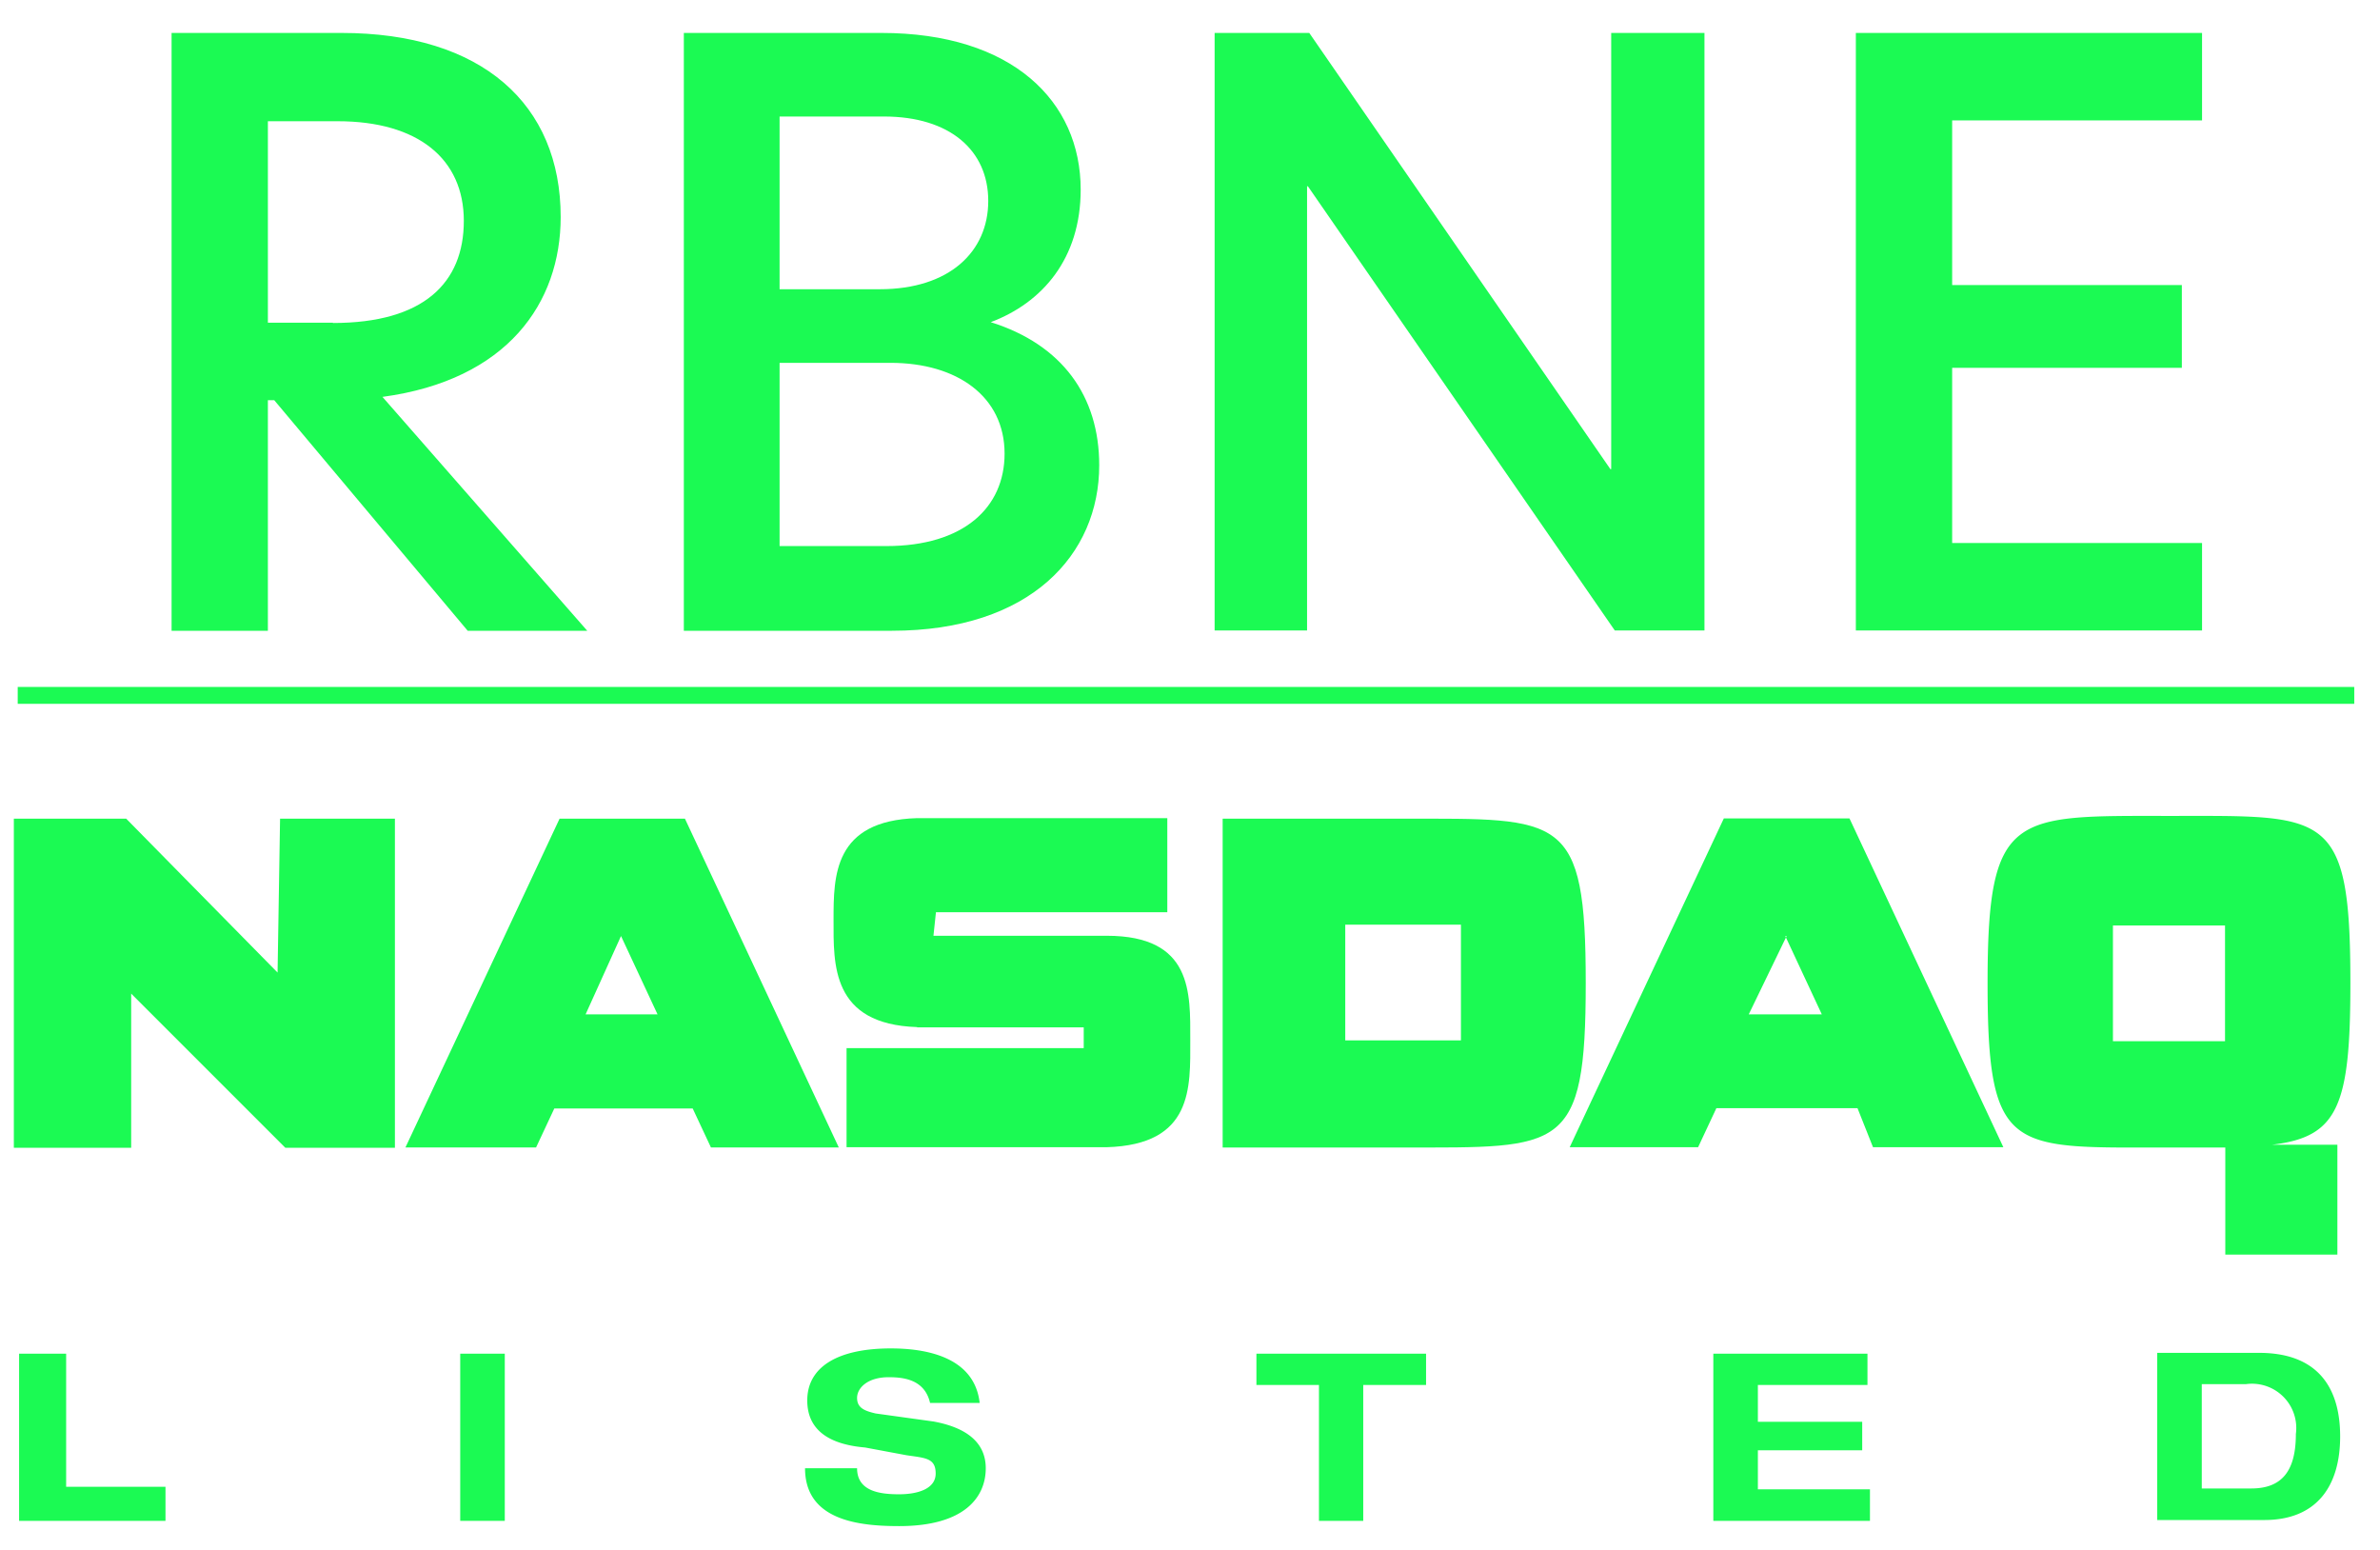 <svg xmlns="http://www.w3.org/2000/svg" id="Layer_1" data-name="Layer 1" viewBox="0 0 86 56"><defs><style>.cls-1,.cls-2{fill:#1bfa53}.cls-2{fill-rule:evenodd}</style></defs><path d="M85.07 24.82H.64v.61h84.43v-.61Z" class="cls-1"/><path d="M23.8 36.65h-2.64l1.28-2.83 1.32 2.83h.04Zm-3.77 3.4h5l.66 1.41h4.62l-5.56-11.88h-4.53l-5.57 11.88h4.72l.66-1.41Z" class="cls-2"/><path d="m10.12 29.58-.09 5.56-5.47-5.56H.5v11.89h4.24V35.9l5.57 5.57h3.96V29.58h-4.15Z" class="cls-1"/><path d="M33.14 37.12h6.02v.75h-8.57v3.58h9.4c3.13-.09 3.02-2.16 3.02-3.87s.09-3.77-3.02-3.77h-6.26l.09-.85h8.36v-3.4h-9.04c-3.02.09-3.02 2.09-3.02 3.68s-.09 3.77 3.02 3.87m31.42-3.29-1.37 2.83h2.64l-1.32-2.83h.05Zm-3.21 7.63h-4.63l5.57-11.88h4.54l5.56 11.88h-4.71l-.56-1.41h-5.1l-.66 1.41Z" class="cls-2"/><path d="M48.61 37.59h4.18v-4.18h-4.18v4.18Zm2.09-8.01c5.75 0 6.6-.19 6.6 5.94s-.86 5.94-6.6 5.94h-6.52V29.58h6.52ZM.69 48.91h1.7v4.81h3.59v1.23H.69v-6.04Z" class="cls-2"/><path d="M18.24 48.91h-1.61v6.04h1.61v-6.04Z" class="cls-1"/><path d="M33.61 50.7c-.19-.85-.94-.94-1.5-.94-.75 0-1.14.38-1.14.75s.29.47.67.56l2.09.29c1.04.19 1.89.66 1.89 1.69s-.75 2.09-3.13 2.09c-1.42 0-3.4-.19-3.4-2.09h1.88c0 .85.86.94 1.52.94s1.32-.19 1.32-.75-.37-.56-1.05-.66l-1.5-.28c-1.05-.09-2.09-.47-2.09-1.7s1.13-1.88 3.02-1.88c1.22 0 3.02.28 3.21 1.97h-1.79Zm14.06-.66H45.4v-1.13h6.13v1.13h-2.27v4.91h-1.6v-4.91Zm14.24-1.13h5.57v1.13h-3.96v1.33h3.77v1.03h-3.77v1.41h4.05v1.14h-5.66v-6.04Zm16.04-.03h3.68c2.09 0 2.93 1.22 2.93 3.02s-.85 3.02-2.74 3.02h-3.87v-6.04Zm1.61 4.9h1.79c1.13 0 1.61-.66 1.61-1.97a1.6 1.6 0 0 0-1.8-1.8h-1.6v3.77Zm-3.21-20.34h4.05v4.18h-4.05v-4.18Zm4.06 11.89h4.05v-3.97H82.1c2.39-.28 2.83-1.41 2.83-5.84 0-6.27-.85-6.04-6.51-6.04s-6.6-.19-6.6 6.04.85 5.94 6.6 5.94h1.99v3.87Z" class="cls-2"/><path d="M6.19 1.19h6.15c5.08 0 7.92 2.58 7.92 6.65 0 3.1-1.92 5.89-6.44 6.5l7.4 8.45H16.9l-6.99-8.33h-.23v8.33H6.2V1.19h-.01Zm5.84 10.48c3.28 0 4.73-1.45 4.73-3.69s-1.65-3.6-4.56-3.6H9.68v7.28h2.35ZM24.71 1.19h7.14c4.73 0 7.2 2.47 7.2 5.66 0 2.5-1.39 4.09-3.25 4.79 2.58.81 3.92 2.67 3.92 5.17 0 3.22-2.47 5.98-7.49 5.98h-7.52V1.19Zm7.08 9.26c2.52 0 3.92-1.36 3.92-3.19s-1.39-3.05-3.77-3.05h-3.77v6.24h3.63Zm.24 9.28c2.79 0 4.27-1.39 4.27-3.34 0-2.06-1.71-3.28-4.12-3.28h-4.01v6.62h3.86ZM61.6 22.78h-3.25L47.26 6.73h-.03v16.05h-3.34V1.19h3.42l10.88 15.76h.03V1.19h3.37v21.59h.01ZM67.06 1.19h12.51v3.16h-9.03v5.95h8.3v2.99h-8.3v6.33h9.03v3.16H67.06V1.19Z" class="cls-1"/></svg>